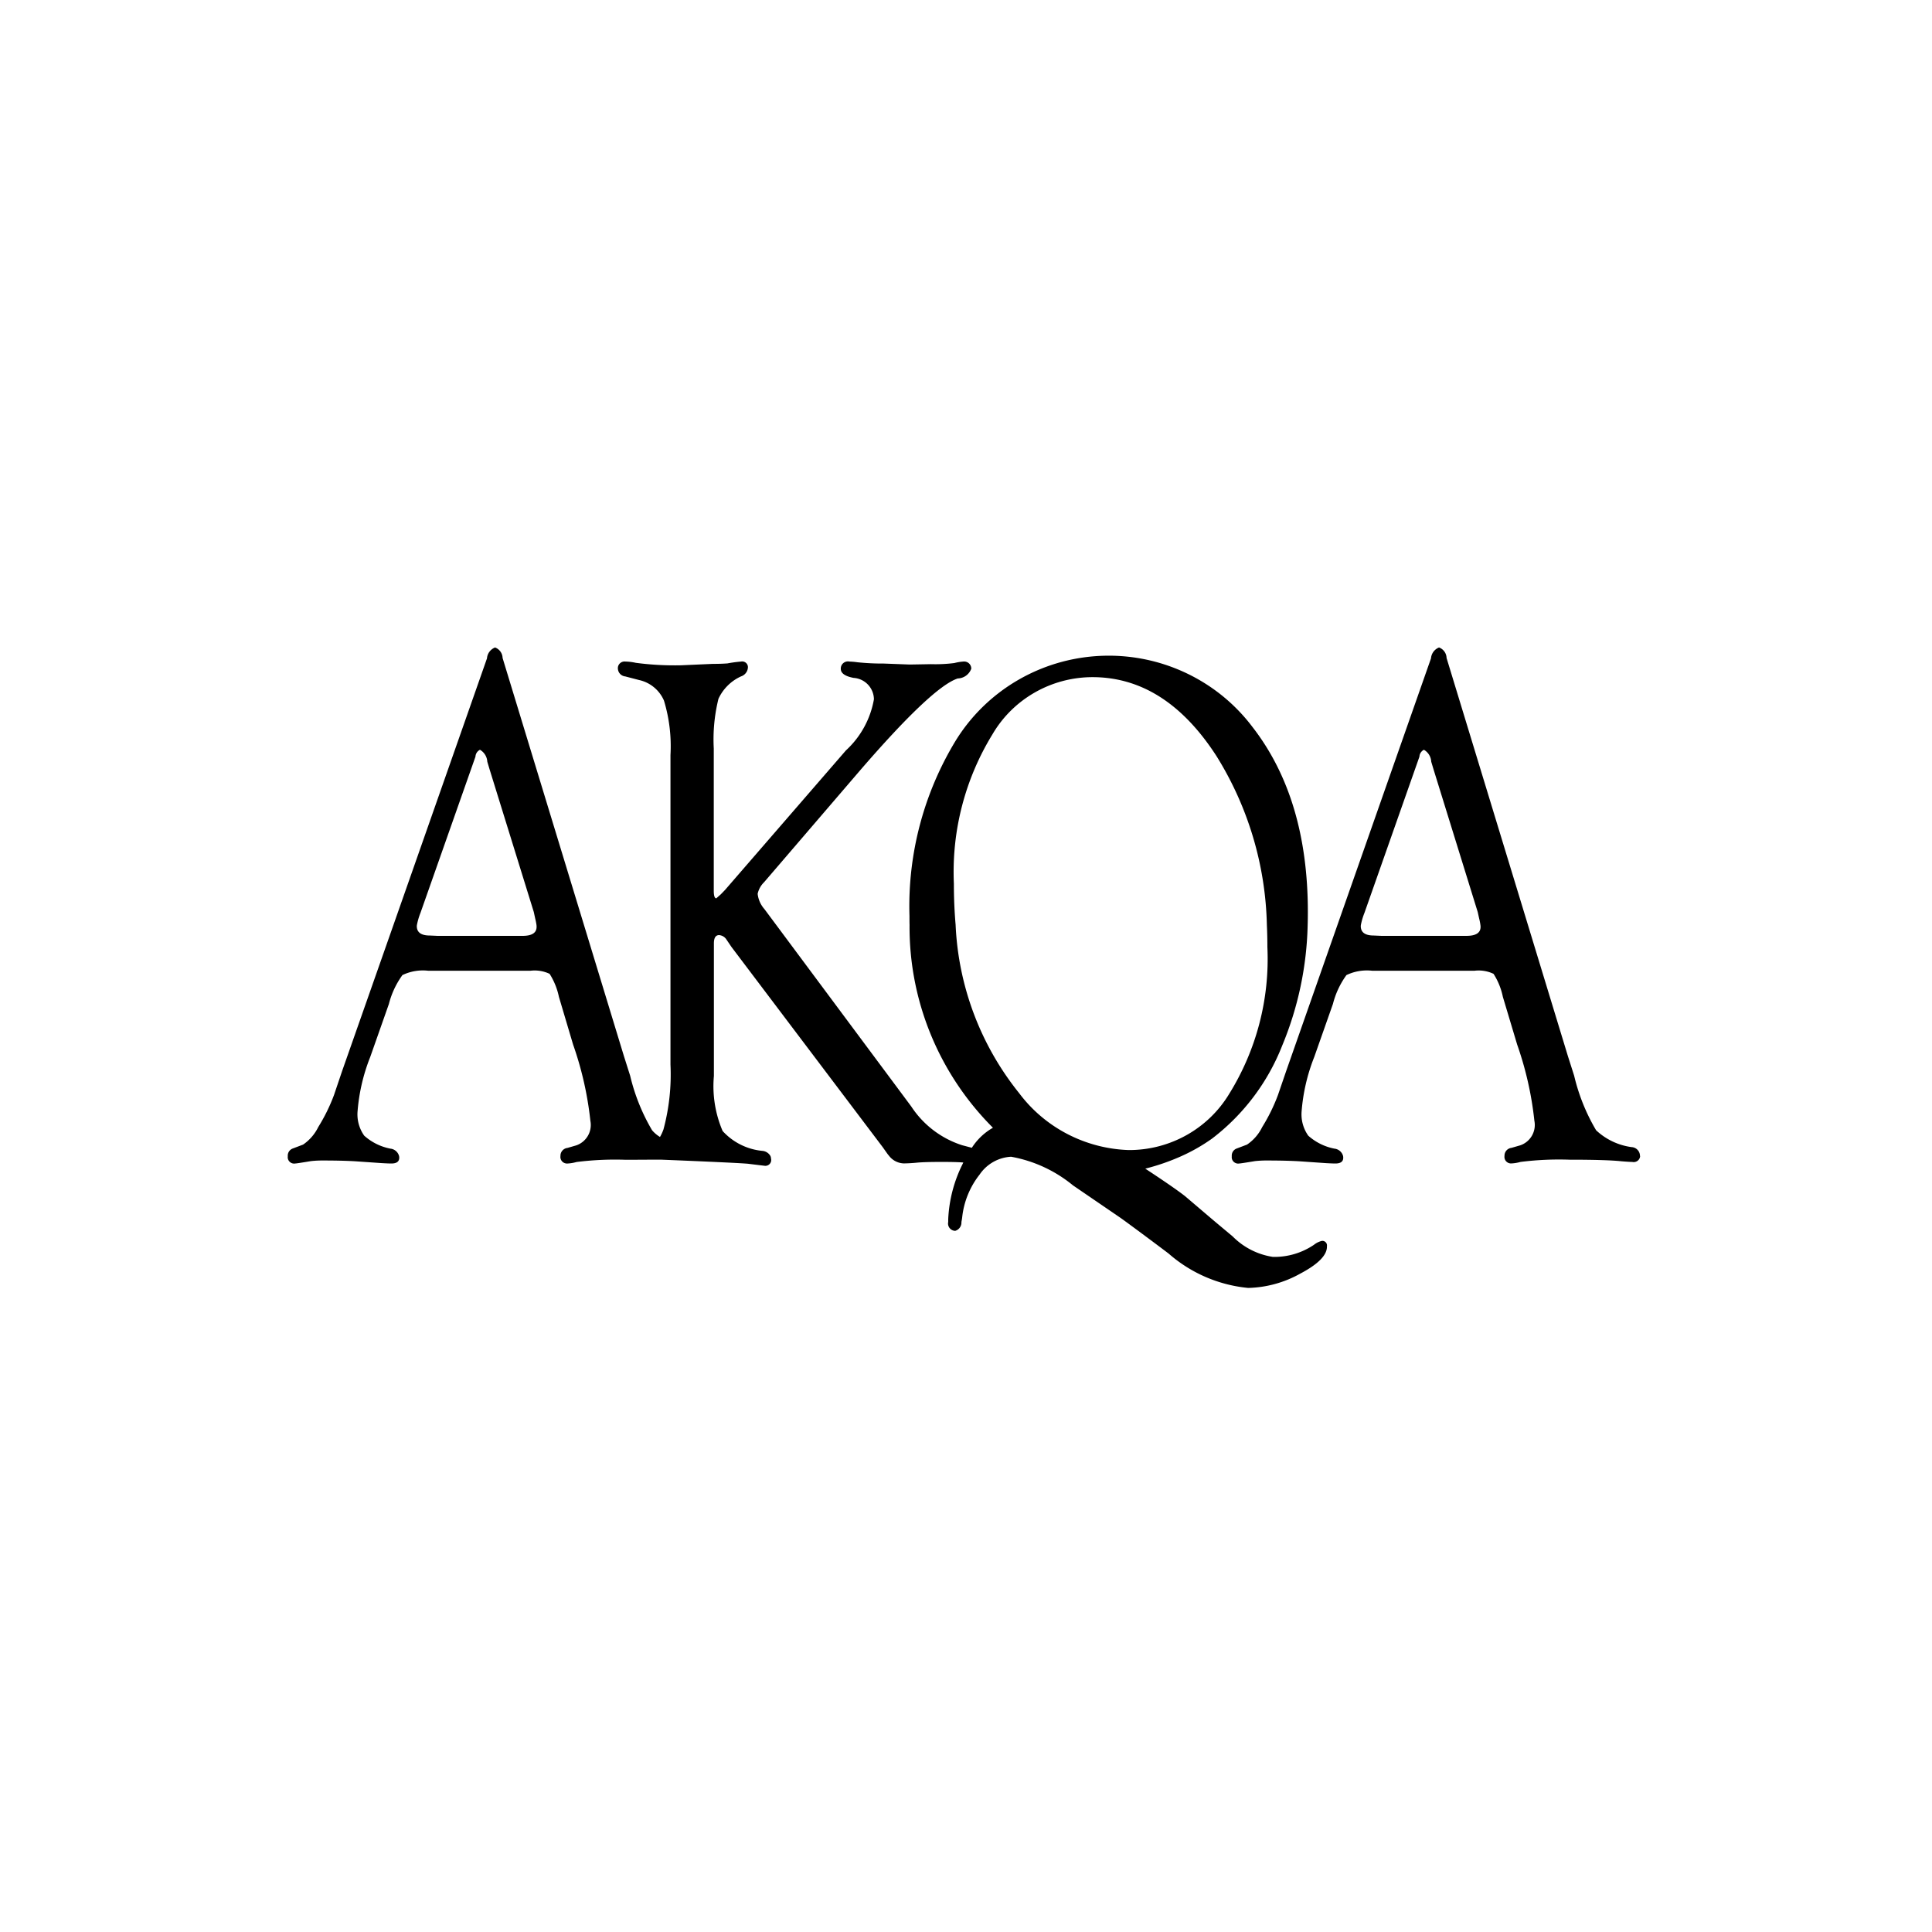 <svg xmlns="http://www.w3.org/2000/svg" width="200" height="200" fill="none" viewBox="0 0 200 200"><mask id="a" width="200" height="200" x="0" y="0" maskUnits="userSpaceOnUse" style="mask-type:alpha"><path fill="#fff" d="M0 0h200v200H0z"/></mask><g mask="url(#a)"><path fill="#000" d="M136.836 128.458a2.097 2.097 0 0 0-.816.403 7.288 7.288 0 0 1-4.254 1.252 7.42 7.42 0 0 1-4.163-2.122l-1.774-1.483-.444-.376-2.715-2.312c-.778-.606-2.149-1.553-4.111-2.842a22.568 22.568 0 0 0 3.762-1.306 18.555 18.555 0 0 0 3.151-1.806 22.404 22.404 0 0 0 7.262-9.629 34.462 34.462 0 0 0 2.634-12.469c.014-.45.02-.895.02-1.362 0-7.845-1.91-14.227-5.731-19.147-3.691-4.896-9.603-7.655-15.772-7.362-6.169.294-11.786 3.602-14.984 8.826a33.01 33.01 0 0 0-4.753 18.093c0 .313 0 .628.009.94-.059 7.852 3.047 15.404 8.631 20.988a6.286 6.286 0 0 0-2.183 2.074l-.998-.263a9.916 9.916 0 0 1-5.276-4.017l-13.978-18.79-1.222-1.642a2.848 2.848 0 0 1-.699-1.579c.1-.456.332-.874.668-1.202l9.972-11.617c4.96-5.74 8.318-8.898 10.074-9.474a1.534 1.534 0 0 0 1.399-1.007.729.729 0 0 0-.249-.565.743.743 0 0 0-.597-.176 5.041 5.041 0 0 0-.905.152 15.63 15.63 0 0 1-2.425.116l-2.194.038-2.694-.102c-.917.005-1.835-.04-2.747-.136a6.704 6.704 0 0 0-.79-.068.75.75 0 0 0-.641.155.732.732 0 0 0-.264.6c0 .454.444.766 1.326.934a2.248 2.248 0 0 1 2.103 2.214 9.376 9.376 0 0 1-2.896 5.291l-12.52 14.452-.436.45-.466.412c-.172 0-.261-.263-.261-.792V77.487a17.54 17.54 0 0 1 .485-5.148 4.73 4.73 0 0 1 2.335-2.318c.384-.126.66-.46.708-.857a.586.586 0 0 0-.172-.525.602.602 0 0 0-.536-.155c-.47.04-.939.104-1.403.191-.434.034-.937.05-1.52.05l-2.196.097-1.086.049a30.756 30.756 0 0 1-4.688-.256 5.238 5.238 0 0 0-1.057-.13.7.7 0 0 0-.59.19.682.682 0 0 0-.203.578.846.846 0 0 0 .762.77l1.432.374a3.662 3.662 0 0 1 2.574 2.13c.553 1.825.78 3.732.673 5.634v32.045a21.9 21.9 0 0 1-.724 6.708 4.623 4.623 0 0 1-.362.784 3.354 3.354 0 0 1-.816-.692 20.312 20.312 0 0 1-2.27-5.641l-.643-2.026-4.136-13.575-8.428-27.65a1.195 1.195 0 0 0-.778-1.087c-.476.184-.801.623-.837 1.126l-9.688 27.611-5.314 15.123-.836 2.472a18.538 18.538 0 0 1-1.63 3.314 4.68 4.68 0 0 1-1.572 1.816l-1.087.412a.786.786 0 0 0-.497.764v.062a.654.654 0 0 0 .21.552.67.67 0 0 0 .574.164c.097 0 .639-.082 1.629-.247.435-.047.874-.067 1.312-.061 1.22 0 2.295.025 3.22.077l2.791.194c.447.025.779.039.99.039.562 0 .83-.213.815-.639a.982.982 0 0 0-.018-.131 1.036 1.036 0 0 0-.892-.767 5.66 5.66 0 0 1-2.716-1.344 3.803 3.803 0 0 1-.687-2.539 19.3 19.3 0 0 1 1.308-5.605l1.933-5.49a8.775 8.775 0 0 1 1.4-2.989 4.896 4.896 0 0 1 2.684-.449h10.56a3.61 3.61 0 0 1 1.992.319 7.15 7.15 0 0 1 .963 2.376l1.468 4.941a34.99 34.99 0 0 1 1.79 7.899 2.23 2.23 0 0 1-1.468 2.544l-.905.262a.816.816 0 0 0-.724.805v.037c-.03.209.04.418.188.569.149.15.359.224.57.201.307-.018.61-.07.905-.154a31.913 31.913 0 0 1 5.069-.231c1.397 0 2.67-.016 3.705-.012.762.03 8.468.343 9.081.436.779.097 1.307.16 1.579.192a.609.609 0 0 0 .553-.174.59.59 0 0 0 .149-.555.799.799 0 0 0-.058-.27 1.063 1.063 0 0 0-.813-.537 6.376 6.376 0 0 1-4.14-2.059 11.788 11.788 0 0 1-.904-5.696V97.663c0-.574.18-.862.543-.862.29.025.555.175.724.411l.559.825 15.654 20.722.496.7c.06.073.114.145.17.209.37.476.94.758 1.546.768a16.2 16.2 0 0 0 1.338-.079c.523-.05 1.368-.075 2.534-.075 1.066 0 1.81.022 2.255.061l-.078.165a14.183 14.183 0 0 0-1.484 5.708v.281a.75.75 0 0 0 .143.628c.14.178.353.285.581.292a.896.896 0 0 0 .643-.92c.029-.131.052-.276.074-.433a8.621 8.621 0 0 1 1.81-4.474 4.21 4.21 0 0 1 3.258-1.845 13.977 13.977 0 0 1 6.408 2.965l4.886 3.34c.128.09.336.24.624.449a397.22 397.22 0 0 1 4.381 3.262 14.602 14.602 0 0 0 8.241 3.565 11.581 11.581 0 0 0 5.403-1.486c1.874-.989 2.792-1.935 2.752-2.84a.464.464 0 0 0-.126-.401.478.478 0 0 0-.401-.141ZM54.091 96.879h-8.81l-.787-.035c-.898 0-1.346-.324-1.346-.972a.84.84 0 0 1 .01-.108 6.98 6.98 0 0 1 .371-1.27l5.69-16.163a.846.846 0 0 1 .467-.715c.445.258.73.72.758 1.23l.234.785 4.58 14.78.146.674c.057.222.102.448.134.676.006.06.01.12.009.179.002.628-.48.94-1.455.94Zm44.836-1.115a48.98 48.98 0 0 1-.181-4.276 27.237 27.237 0 0 1 3.982-15.452c2.133-3.665 6.079-5.927 10.356-5.938 5.035 0 9.313 2.716 12.832 8.148a34.499 34.499 0 0 1 5.231 17.519c.036.748.052 1.506.052 2.278a26.474 26.474 0 0 1-3.96 15.205c-2.185 3.616-6.14 5.824-10.401 5.805-4.485-.152-8.656-2.316-11.328-5.88a29.914 29.914 0 0 1-6.584-17.409Zm70.842 23.899a.913.913 0 0 0-.872-.915 6.665 6.665 0 0 1-3.667-1.742 20.1 20.1 0 0 1-2.272-5.641l-.646-2.026-4.136-13.575-8.428-27.65a1.189 1.189 0 0 0-.779-1.087 1.306 1.306 0 0 0-.832 1.124l-9.69 27.614-5.307 15.122-.847 2.472a18.528 18.528 0 0 1-1.63 3.314 4.632 4.632 0 0 1-1.574 1.816l-1.086.412a.779.779 0 0 0-.491.764v.062a.652.652 0 0 0 .211.552.67.67 0 0 0 .573.164c.096 0 .639-.082 1.629-.247.434-.047.87-.067 1.307-.061 1.222 0 2.293.025 3.226.077l2.789.194c.449.025.775.039.988.039.563 0 .837-.213.815-.639a.83.83 0 0 0-.013-.131 1.038 1.038 0 0 0-.892-.767 5.683 5.683 0 0 1-2.715-1.344 3.827 3.827 0 0 1-.686-2.539 19.36 19.36 0 0 1 1.306-5.605l1.934-5.49a8.755 8.755 0 0 1 1.399-2.989 4.895 4.895 0 0 1 2.684-.449h10.562a3.597 3.597 0 0 1 1.982.319 7.04 7.04 0 0 1 .963 2.376l1.478 4.934a34.934 34.934 0 0 1 1.786 7.899 2.228 2.228 0 0 1-1.464 2.544l-.905.261a.815.815 0 0 0-.724.806v.037a.672.672 0 0 0 .186.567.687.687 0 0 0 .568.201 4.2 4.2 0 0 0 .905-.154 31.925 31.925 0 0 1 5.069-.231c2.583 0 4.382.054 5.39.165.563.045.934.068 1.11.068a.673.673 0 0 0 .551-.12.656.656 0 0 0 .262-.494l-.017-.007Zm-17.956-22.784h-8.815l-.786-.035c-.895 0-1.344-.324-1.345-.972a.93.93 0 0 1 .009-.106c.083-.434.208-.86.373-1.27l5.689-16.163a.85.85 0 0 1 .466-.716c.446.258.731.721.756 1.232l.235.783 4.578 14.781.149.673c.057.223.101.449.132.677.008.059.013.119.014.179.004.625-.482.937-1.455.937Z"/></g></svg>